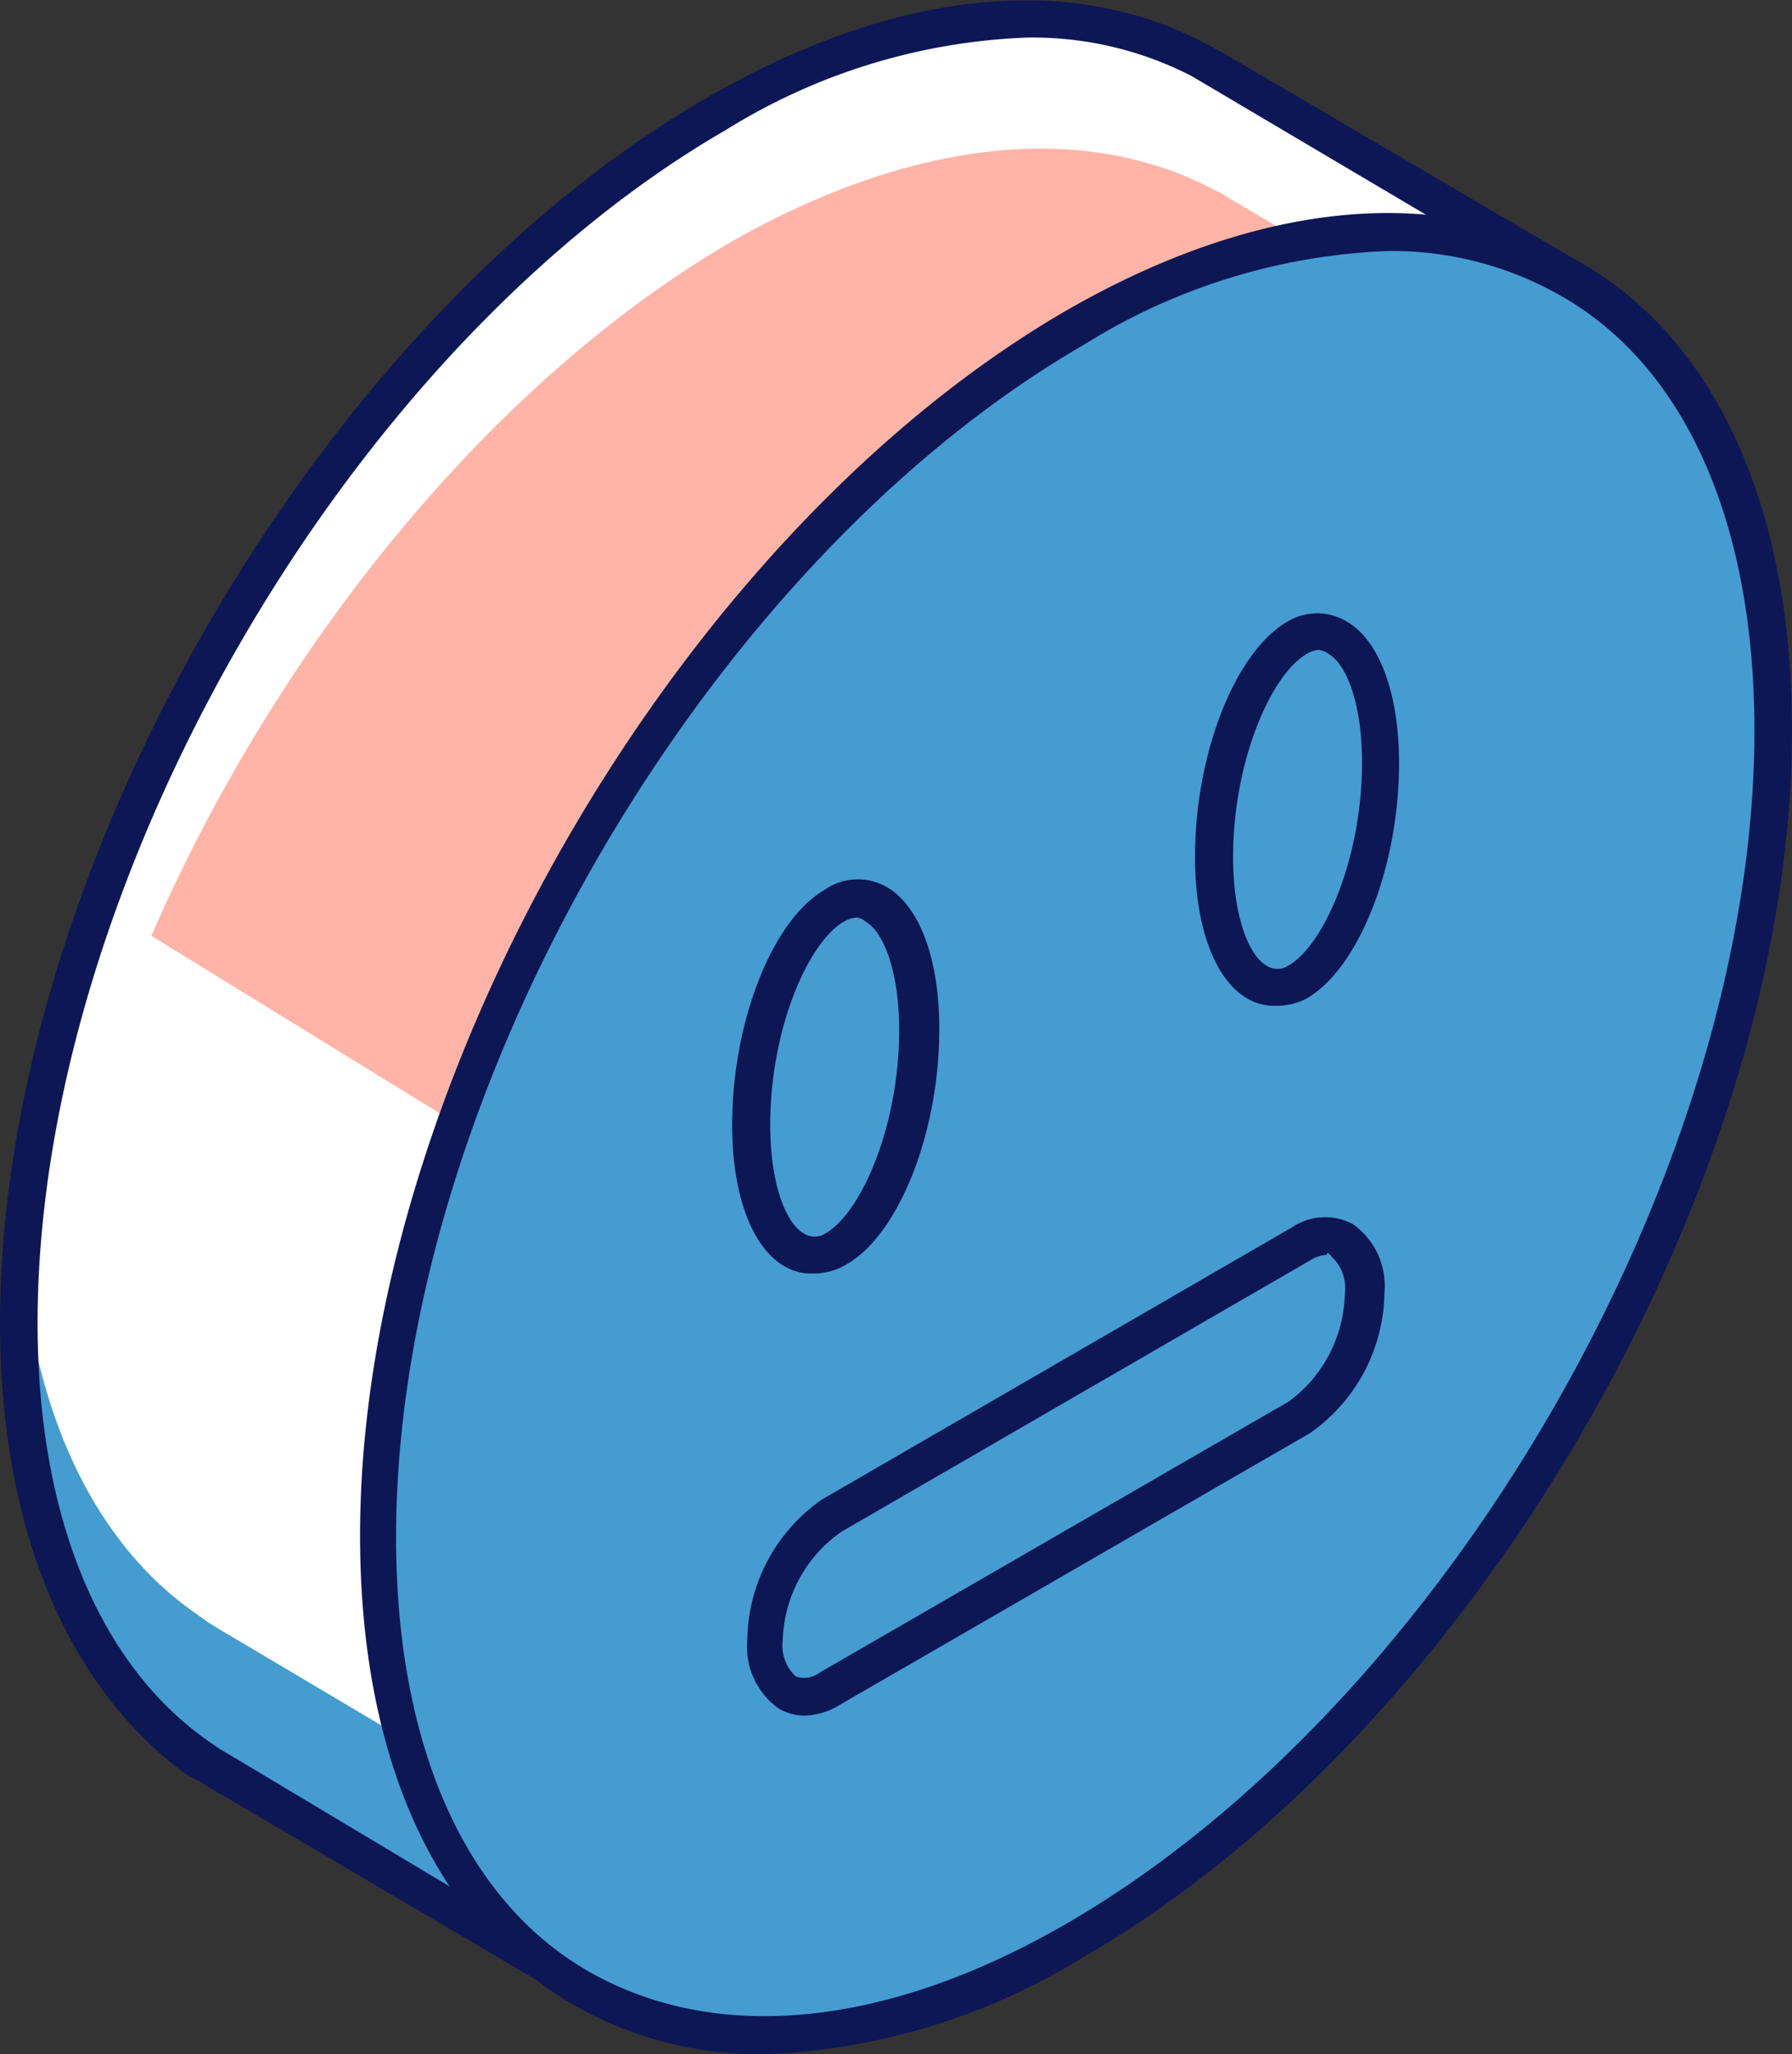 <?xml version="1.0" encoding="UTF-8"?> <svg xmlns="http://www.w3.org/2000/svg" viewBox="0 0 34.34 39.36"><rect x="0" y="0" width="34.34" height="39.36" fill="#333333" stroke="none"/> <defs> <style>.cls-1{fill:#459cd0;}.cls-2{fill:#fff;}.cls-3{fill:#ffb4a7;}.cls-4{fill:#0d1756;}</style> </defs> <title>Ресурс 13</title> <g id="Слой_2" data-name="Слой 2"> <g id="content"> <g id="illustration"> <g id="_Группа_" data-name="&lt;Группа&gt;"> <g id="_Группа_2" data-name="&lt;Группа&gt;"> <g id="_Группа_3" data-name="&lt;Группа&gt;"> <path id="_Контур_" data-name="&lt;Контур&gt;" class="cls-1" d="M30.09,5.33l-6.8-4-.18-.11L23,1.15c-2.4-1.28-5.67-1.05-9.27,1C6.35,6.45.36,16.82.36,25.35c0,4,1.3,6.8,3.41,8.31l.24.17c.16.1.32.2.48.29l6.34,3.76,3.59-6c6.09-4.2,11-12.42,11.9-19.86l.47-.79Z"></path> <path id="_Контур_2" data-name="&lt;Контур&gt;" class="cls-2" d="M13.58,2.06C6.85,5.95,1.29,14.91.36,22.92c.06,3.81,1.34,6.57,3.4,8l.24.17c.16.1.32.2.48.29l6.34,3.76,3.59-6c6.09-4.2,11-12.42,11.9-19.86l.47-.79L29,4.63,23.13,1.19,23,1.09,22.85,1C20.44-.25,17.18,0,13.58,2.06Z"></path> <path id="_Контур_3" data-name="&lt;Контур&gt;" class="cls-3" d="M23.56,3.8l-.18-.11-.11-.05c-2.4-1.28-5.67-1.05-9.27,1C9.37,7.35,5.3,12.42,2.9,17.93l16.25,10a30.9,30.9,0,0,0,7.58-16l.47-.79,2.18-3.9Z"></path> <path id="_Составной_контур_" data-name="&lt;Составной контур&gt;" class="cls-4" d="M11,38.36,4.31,34.42c-.16-.08-.33-.19-.49-.29L3.57,34C1.27,32.31,0,29.25,0,25.35,0,16.72,6.08,6.18,13.55,1.87c3.58-2.07,7-2.43,9.62-1l.28.15L30.57,5.2l-3.91,6.94c-1,7.56-5.88,15.76-12,20ZM19.68.72a11.75,11.75,0,0,0-5.77,1.77C6.64,6.69.72,16.95.72,25.35c0,3.67,1.16,6.52,3.26,8l.23.16.44.26,6,3.59,3.51-5.8C20.21,27.45,25,19.39,26,12l0-.14.47-.79L29.6,5.46l-6.76-4A6.65,6.65,0,0,0,19.68.72Z"></path> </g> <g id="_Группа_4" data-name="&lt;Группа&gt;"> <g id="_Группа_5" data-name="&lt;Группа&gt;"> <path id="_Контур_4" data-name="&lt;Контур&gt;" class="cls-1" d="M34,14c0,8.53-6,18.9-13.37,23.17S7.23,38,7.23,29.45s6-18.9,13.37-23.17S34,5.48,34,14Z"></path> <path id="_Составной_контур_2" data-name="&lt;Составной контур&gt;" class="cls-4" d="M14.63,39.36A7.23,7.23,0,0,1,11,38.42c-2.64-1.53-4.1-4.71-4.1-9,0-8.63,6.08-19.16,13.55-23.48C24.11,3.84,27.6,3.51,30.24,5s4.1,4.71,4.1,9c0,8.63-6.08,19.16-13.55,23.48A12.51,12.51,0,0,1,14.63,39.36ZM26.58,4.81A11.81,11.81,0,0,0,20.78,6.6C13.51,10.8,7.59,21,7.59,29.45c0,4,1.33,7,3.74,8.35s5.64,1.06,9.1-.94C27.7,32.66,33.62,22.41,33.62,14c0-4-1.33-7-3.74-8.35A6.52,6.52,0,0,0,26.58,4.81Z"></path> </g> <g id="_Группа_6" data-name="&lt;Группа&gt;"> <path id="_Контур_5" data-name="&lt;Контур&gt;" class="cls-1" d="M17.59,19.71c0,1.81-.71,3.69-1.59,4.2s-1.59-.55-1.59-2.36.71-3.69,1.59-4.2S17.59,17.89,17.59,19.71Z"></path> <path id="_Составной_контур_3" data-name="&lt;Составной контур&gt;" class="cls-4" d="M15.56,24.4a1,1,0,0,1-.53-.14c-.62-.36-1-1.37-1-2.7,0-2,.78-3.94,1.77-4.51A1.11,1.11,0,0,1,17,17c.62.36,1,1.37,1,2.71,0,2-.78,3.94-1.77,4.51A1.23,1.23,0,0,1,15.56,24.4Zm.86-6.82a.5.5,0,0,0-.25.08c-.68.39-1.41,2.05-1.41,3.89,0,1.18.32,1.9.64,2.08a.38.38,0,0,0,.42,0c.68-.39,1.41-2.05,1.41-3.89,0-1.18-.32-1.9-.64-2.08A.32.32,0,0,0,16.43,17.58Z"></path> </g> <g id="_Группа_7" data-name="&lt;Группа&gt;"> <path id="_Контур_6" data-name="&lt;Контур&gt;" class="cls-1" d="M26.46,14.58c0,1.81-.71,3.69-1.59,4.2s-1.59-.55-1.59-2.36.71-3.69,1.59-4.2S26.46,12.77,26.46,14.58Z"></path> <path id="_Составной_контур_4" data-name="&lt;Составной контур&gt;" class="cls-4" d="M24.43,19.27a1,1,0,0,1-.53-.14c-.62-.36-1-1.37-1-2.71,0-2,.78-3.94,1.77-4.51a1.1,1.1,0,0,1,1.14,0c.62.36,1,1.37,1,2.71,0,2-.78,3.94-1.77,4.51A1.23,1.23,0,0,1,24.43,19.27Zm.86-6.82a.5.5,0,0,0-.25.08c-.68.39-1.41,2.05-1.41,3.89,0,1.18.32,1.9.64,2.08a.38.38,0,0,0,.42,0c.68-.39,1.41-2.05,1.41-3.89,0-1.18-.32-1.9-.64-2.08A.32.32,0,0,0,25.3,12.46Z"></path> </g> <g id="_Группа_8" data-name="&lt;Группа&gt;"> <path id="_Контур_7" data-name="&lt;Контур&gt;" class="cls-1" d="M24.94,27.15l-9,5.21c-.69.4-1.25,0-1.25-.94h0A3,3,0,0,1,15.92,29l9-5.21c.69-.4,1.25,0,1.25.94h0A3,3,0,0,1,24.94,27.15Z"></path> <path id="_Составной_контур_5" data-name="&lt;Составной контур&gt;" class="cls-4" d="M15.43,32.87a1,1,0,0,1-.5-.13,1.45,1.45,0,0,1-.61-1.32,3.33,3.33,0,0,1,1.43-2.69l9-5.21a1.14,1.14,0,0,1,1.17-.07,1.45,1.45,0,0,1,.61,1.32,3.33,3.33,0,0,1-1.43,2.69l-9,5.2A1.36,1.36,0,0,1,15.43,32.87Zm10-8.83a.68.68,0,0,0-.31.1l-9,5.21A2.63,2.63,0,0,0,15,31.42a.81.81,0,0,0,.25.7.49.49,0,0,0,.45-.07l9-5.2a2.63,2.63,0,0,0,1.07-2.07.81.81,0,0,0-.25-.7A.28.28,0,0,0,25.43,24Z"></path> </g> </g> </g> </g> </g> </g> </g> </svg> 